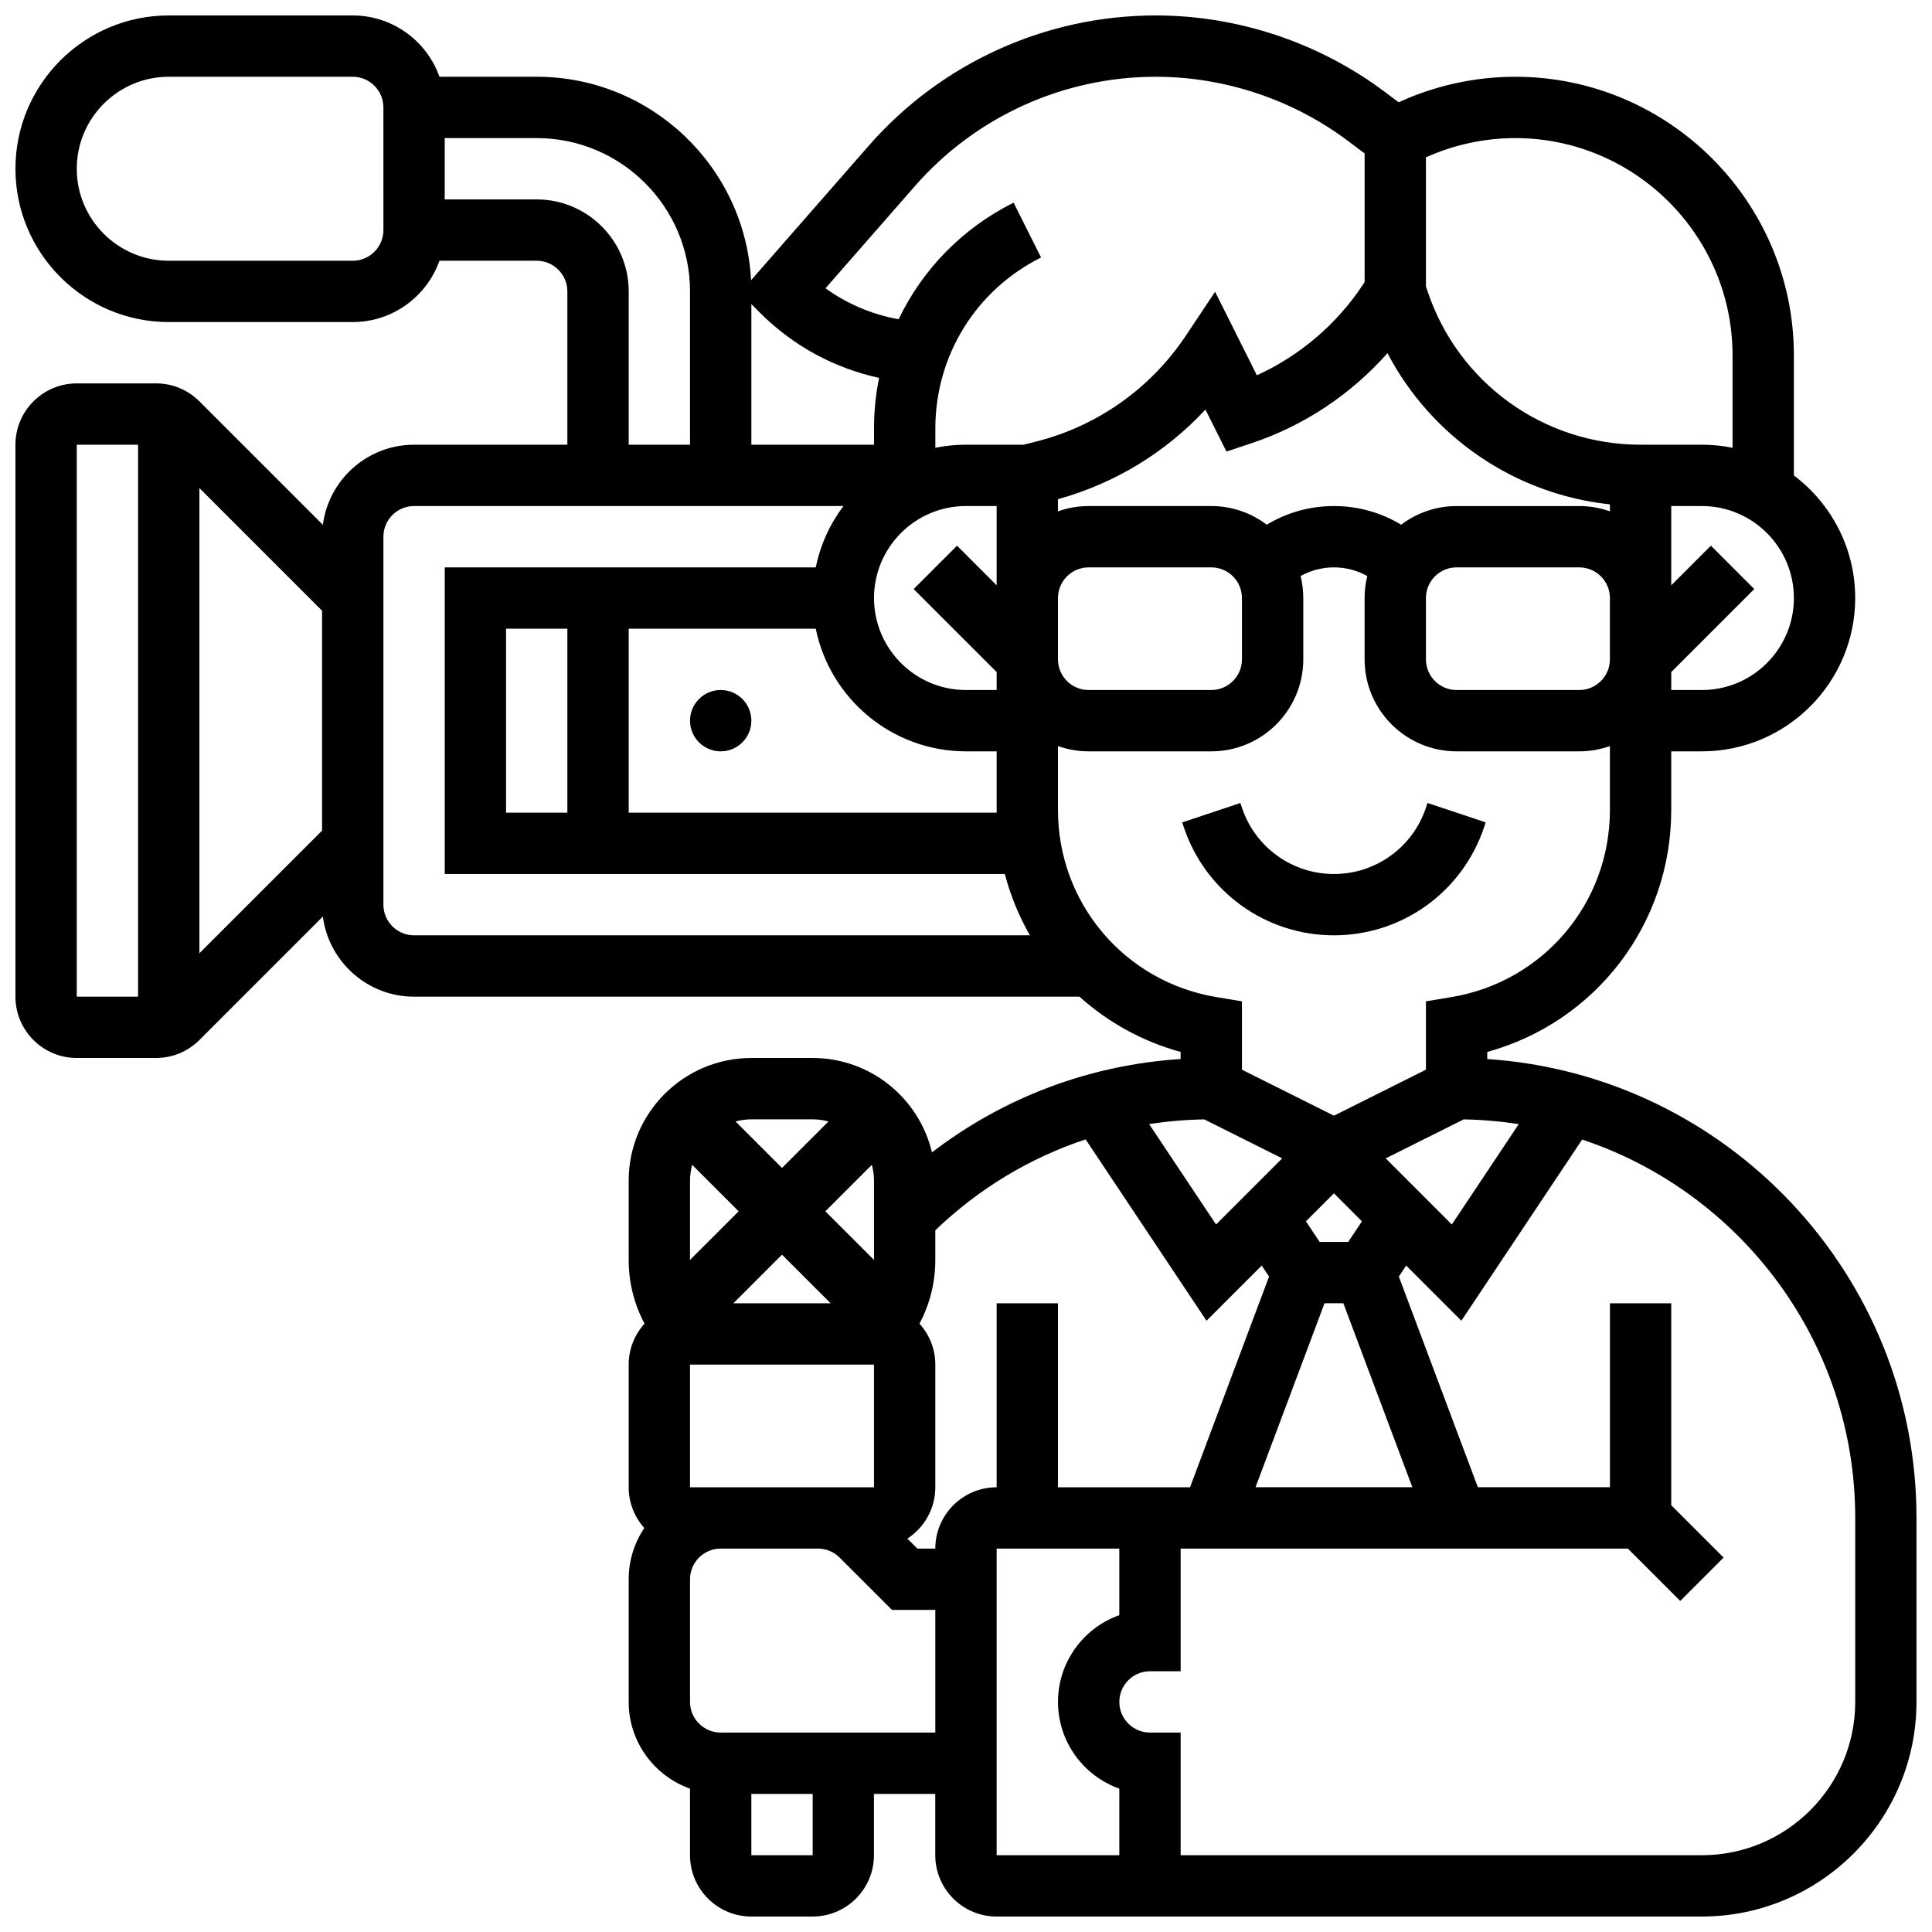 <?xml version="1.0" encoding="UTF-8"?>
<!-- Uploaded to: SVG Repo, www.svgrepo.com, Generator: SVG Repo Mixer Tools -->
<svg width="800px" height="800px" version="1.1" viewBox="144 144 512 512" xmlns="http://www.w3.org/2000/svg">
 <defs>
  <clipPath id="a">
   <path d="m148.09 148.09h503.81v503.81h-503.81z"/>
  </clipPath>
 </defs>
 <path d="m497.51 391.87c18.086 0 34.078-11.527 39.797-28.684l0.418-1.25-15.418-5.141-0.422 1.254c-3.504 10.508-13.301 17.57-24.375 17.57-11.078 0-20.875-7.059-24.379-17.57l-0.418-1.25-15.418 5.141 0.418 1.25c5.719 17.152 21.711 28.68 39.797 28.68z"/>
 <g clip-path="url(#a)">
  <path d="m538.14 424.65v-1.879c28.629-7.856 48.754-33.789 48.754-64.078v-15.578h8.125c22.402 0 40.629-18.227 40.629-40.629 0-13.262-6.391-25.062-16.25-32.48v-31.793c0-40.734-33.137-73.871-73.863-73.871-10.613 0-21.234 2.332-30.879 6.766l-3.746-2.809c-17.375-13.031-38.906-20.207-60.625-20.207-29.137 0-56.852 12.578-76.039 34.508l-31.207 35.664c-1.547-29.996-26.434-53.922-56.805-53.922h-25.777c-3.352-9.457-12.383-16.25-22.977-16.25h-48.758c-22.402 0-40.629 18.227-40.629 40.629s18.227 40.629 40.629 40.629h48.754c10.594 0 19.625-6.793 22.98-16.25h25.777c4.481 0 8.125 3.644 8.125 8.125v40.629h-40.629c-12.371 0-22.613 9.266-24.168 21.223l-32.715-32.715c-3.07-3.066-7.148-4.758-11.488-4.758h-21.016c-8.961 0-16.25 7.293-16.25 16.25v146.27c0 8.961 7.293 16.25 16.25 16.25h21.012c4.34 0 8.422-1.691 11.492-4.762l32.715-32.715c1.555 11.965 11.797 21.23 24.168 21.23h176.34c7.512 6.758 16.617 11.852 26.805 14.648v1.875c-24.141 1.574-46.871 10.145-65.887 24.746-3.391-14.324-16.277-25.02-31.625-25.02h-16.25c-17.922 0-32.504 14.582-32.504 32.504v21.012c0 5.984 1.457 11.746 4.199 16.879-2.602 2.883-4.199 6.688-4.199 10.867v32.504c0 4.148 1.574 7.926 4.141 10.801-2.613 3.883-4.141 8.555-4.141 13.578v32.504c0 10.594 6.793 19.625 16.25 22.98v17.648c0 8.961 7.293 16.25 16.25 16.25h16.25c8.961 0 16.25-7.293 16.25-16.25v-16.25h16.25v16.25c0 8.961 7.293 16.25 16.25 16.25h186.9c31.363 0 56.883-25.516 56.883-56.883v-48.754c0.008-64.477-50.32-117.41-113.75-121.61zm-54.348 26.328-17.523 17.523-17.734-26.602c4.793-0.746 9.668-1.164 14.602-1.25zm11.223 38.402h4.988l18.285 48.754h-41.555zm6.269-16.25h-7.555l-3.644-5.465 7.422-7.422 7.422 7.422zm9.945-22.152 20.656-10.328c4.953 0.086 9.824 0.512 14.594 1.262l-17.727 26.59zm-233.12-91.613v-48.754h16.25v48.754zm32.504-48.754h49.574c3.773 18.523 20.191 32.504 39.812 32.504h8.125v15.578c0 0.227 0.012 0.449 0.016 0.672h-97.527zm97.512-11.492-10.504-10.504-11.492 11.492 21.996 21.996v4.758h-8.125c-13.441 0-24.379-10.938-24.379-24.379s10.938-24.379 24.379-24.379h8.125zm16.25 3.367c0-4.481 3.644-8.125 8.125-8.125h32.504c4.481 0 8.125 3.644 8.125 8.125v16.25c0 4.481-3.644 8.125-8.125 8.125h-32.504c-4.481 0-8.125-3.644-8.125-8.125zm55.332-19.434c-4.09-3.102-9.184-4.945-14.699-4.945h-32.504c-2.848 0-5.582 0.496-8.125 1.398v-3.219c15.074-4.18 28.555-12.41 39.074-23.75l5.566 11.133 6.688-2.227c13.879-4.625 26.34-12.945 35.988-23.855 11.684 22.285 33.754 37.383 58.953 40.078v1.844c-2.543-0.902-5.277-1.398-8.125-1.398h-32.504c-5.516 0-10.609 1.844-14.699 4.945-5.32-3.227-11.43-4.949-17.809-4.949-6.379 0-12.492 1.723-17.805 4.945zm42.18 19.434c0-4.481 3.644-8.125 8.125-8.125h32.504c4.481 0 8.125 3.644 8.125 8.125v16.25c0 4.481-3.644 8.125-8.125 8.125h-32.504c-4.481 0-8.125-3.644-8.125-8.125zm73.137 24.375h-8.125v-4.762l21.996-21.996-11.492-11.492-10.508 10.508v-21.012h8.125c13.441 0 24.379 10.938 24.379 24.379 0 13.441-10.934 24.375-24.375 24.375zm8.125-88.652v24.461c-2.625-0.535-5.344-0.816-8.125-0.816h-16.25c-25.66 0-48.352-16.355-56.465-40.699l-0.422-1.25v-34.211c7.406-3.328 15.527-5.098 23.645-5.098 31.77 0 57.617 25.844 57.617 57.613zm-216.67-44.91c16.102-18.402 39.359-28.957 63.809-28.957 18.227 0 36.293 6.023 50.875 16.957l4.477 3.359v34.105l-0.633 0.949c-6.898 10.344-16.652 18.602-27.922 23.742l-11.07-22.137-7.766 11.652c-9.355 14.035-23.523 24.016-39.887 28.109l-3.113 0.773h-15.246c-2.781 0-5.5 0.281-8.125 0.816v-5.106c0-19.32 10.734-36.688 28.012-45.324l-7.269-14.535c-13.637 6.82-24.188 17.758-30.469 30.902-7.008-1.25-13.629-4.051-19.383-8.211zm-9.512 50.84c-0.879 4.359-1.344 8.852-1.344 13.43v4.285h-32.504v-37.262l2.379 2.379c8.688 8.684 19.617 14.594 31.469 17.168zm-131.36-39.164c0 4.481-3.644 8.125-8.125 8.125h-48.758c-13.441 0-24.379-10.938-24.379-24.379s10.934-24.379 24.379-24.379h48.754c4.481 0 8.125 3.644 8.125 8.125zm40.629-8.129h-24.379v-16.25h24.379c22.402 0 40.629 18.227 40.629 40.629v40.629h-16.25v-40.629c0-13.441-10.938-24.379-24.379-24.379zm-89.387 76.5 32.504 32.504v58.273l-32.504 32.504zm-32.504-11.492h16.25v146.27l-16.25 0.004zm81.262 121.89v-97.512c0-4.481 3.644-8.125 8.125-8.125h113.79c-3.555 4.727-6.109 10.25-7.332 16.25h-98.328v81.258h148.43c1.5 5.75 3.75 11.203 6.648 16.25l-163.21 0.004c-4.481 0-8.125-3.644-8.125-8.125zm178.77-25.051v-16.977c2.543 0.902 5.277 1.398 8.125 1.398h32.504c13.441 0 24.379-10.938 24.379-24.379v-16.25c0-2.008-0.25-3.961-0.711-5.828 2.672-1.492 5.688-2.297 8.836-2.297 3.148 0 6.164 0.805 8.836 2.297-0.461 1.867-0.711 3.82-0.711 5.828v16.25c0 13.441 10.938 24.379 24.379 24.379h32.504c2.848 0 5.582-0.496 8.125-1.398v16.977c0 24.652-17.648 45.484-41.965 49.539l-6.789 1.133v18.113l-24.379 12.188-24.379-12.188v-18.113l-6.789-1.133c-24.316-4.051-41.965-24.887-41.965-49.539zm-97.512 179.45v-32.504h48.754v32.504zm0.57-85.453 12.316 12.32-12.887 12.883v-21.012c0-1.449 0.211-2.852 0.57-4.191zm47.621 0c0.359 1.34 0.566 2.742 0.566 4.191v21.012l-12.887-12.883zm-10.926 36.695h-25.77l12.883-12.883zm-4.762-48.754c1.453 0 2.852 0.211 4.191 0.566l-12.316 12.32-12.316-12.316c1.34-0.359 2.742-0.566 4.191-0.566zm0 195.02h-16.25v-16.25h16.25zm-24.375-32.504c-4.481 0-8.125-3.644-8.125-8.125v-32.504c0-4.481 3.644-8.125 8.125-8.125h25.773c2.172 0 4.211 0.844 5.746 2.383l13.871 13.867h11.488v32.504zm56.879-48.758h-4.762l-2.641-2.641c4.453-2.902 7.402-7.914 7.402-13.609v-32.504c0-4.18-1.598-7.981-4.199-10.863 2.746-5.133 4.199-10.895 4.199-16.879v-7.852c11.504-11.055 25.07-19.207 39.832-24.09l32.039 48.059 14.625-14.625 1.945 2.918-20.938 55.836h-35v-48.754h-16.25v48.754c-8.961 0-16.254 7.289-16.254 16.25zm16.254 0h32.504v17.645c-9.461 3.356-16.25 12.391-16.25 22.984s6.793 19.633 16.25 22.984v17.648h-32.504zm227.53 40.633c0 22.402-18.227 40.629-40.629 40.629h-138.14v-32.504h-8.125c-4.481 0-8.125-3.644-8.125-8.125 0-4.481 3.644-8.125 8.125-8.125h8.125v-32.504h118.52l13.871 13.871 11.492-11.492-13.871-13.875v-53.516h-16.25v48.754h-35l-20.941-55.836 1.945-2.918 14.625 14.625 32.008-48.012c42 13.977 72.371 53.641 72.371 100.27z"/>
 </g>
 <path d="m343.12 334.99c0 4.488-3.637 8.125-8.125 8.125-4.488 0-8.129-3.637-8.129-8.125 0-4.488 3.641-8.129 8.129-8.129 4.488 0 8.125 3.641 8.125 8.129"/>
</svg>
